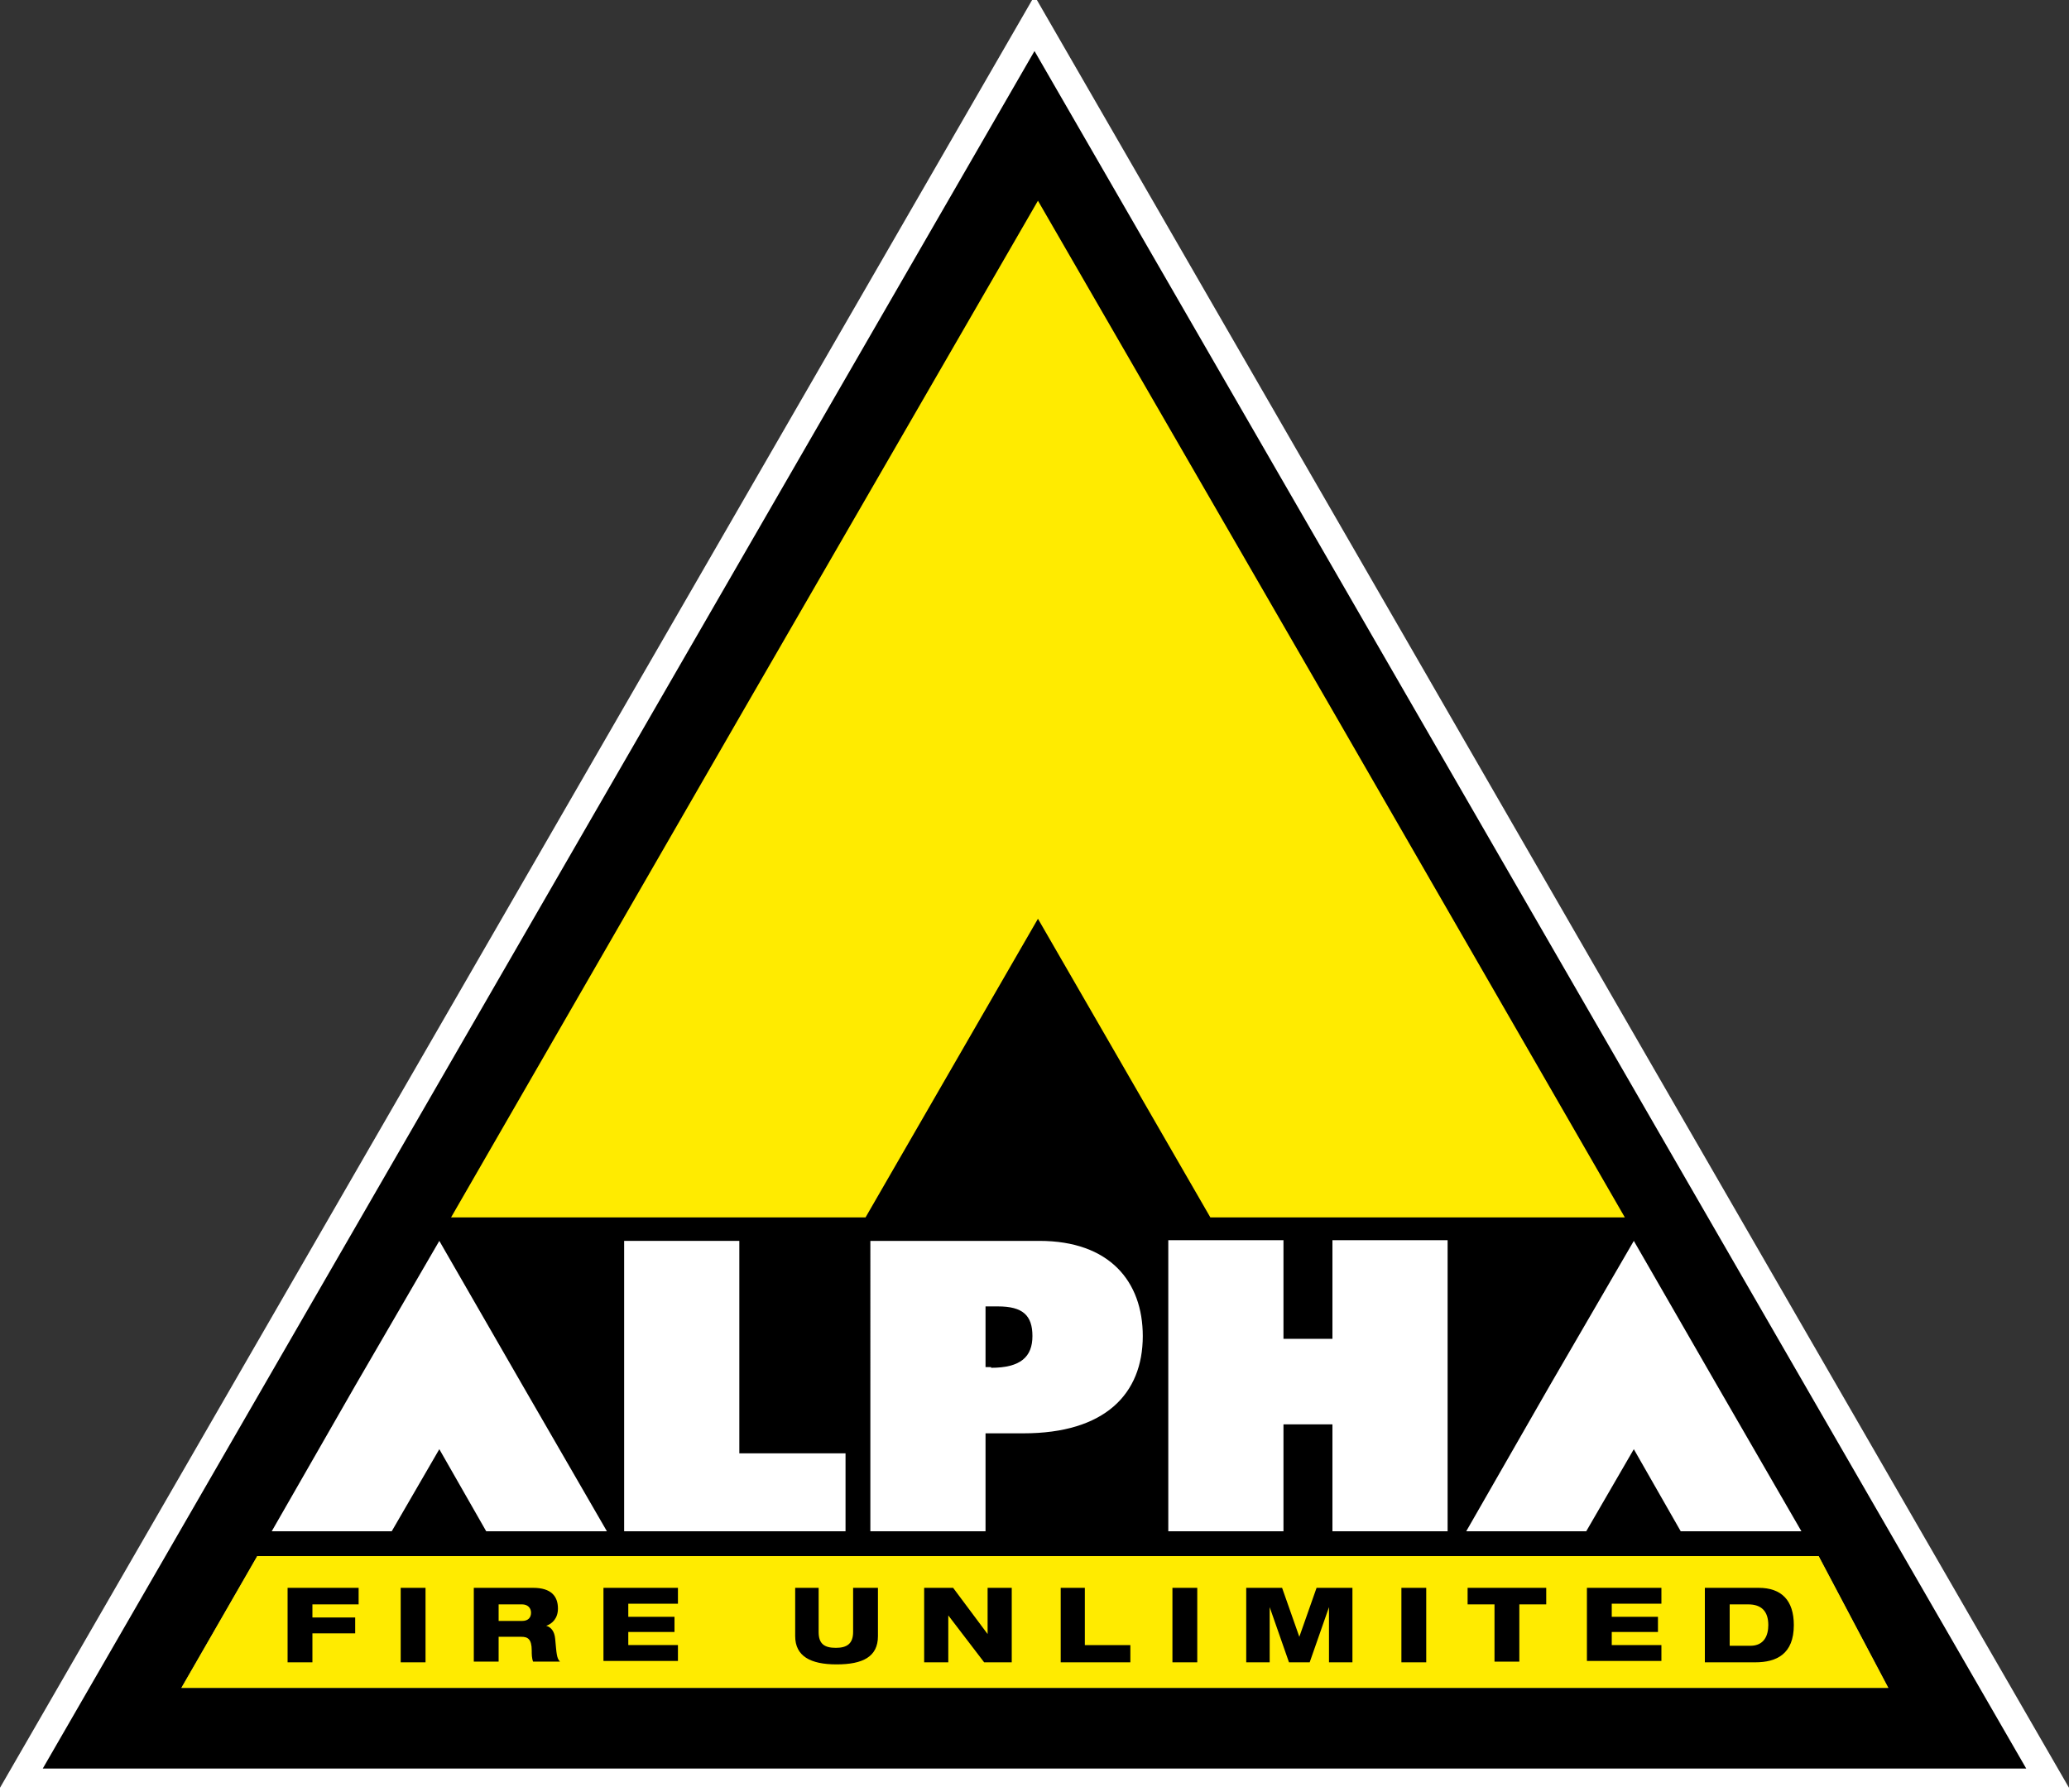 <?xml version="1.0" encoding="utf-8"?>
<!-- Generator: Adobe Illustrator 20.1.0, SVG Export Plug-In . SVG Version: 6.00 Build 0)  -->
<svg version="1.1" id="Layer_1" xmlns="http://www.w3.org/2000/svg" xmlns:xlink="http://www.w3.org/1999/xlink" x="0px" y="0px"
	 viewBox="0 0 300 259.8" style="enable-background:new 0 0 300 259.8;" xml:space="preserve">
<rect x="0" y="0" width="300" height="259.8" fill="#333333" stroke="none"/>
<style type="text/css">
	.st0{fill:#FFFFFF;}
	.st1{fill:#FFEB00;}
	.st2{fill:#838587;}
	.st3{fill:#DD2126;}
	.st4{fill:#61B2DB;}
</style>
<g>
	<polygon class="st0" points="-0.7,260.4 150,-0.6 300.7,260.4 	"/>
	<polygon points="150,7.4 221.9,131.9 293.8,256.4 150,256.4 6.2,256.4 78.1,131.9 	"/>
	<polygon class="st0" points="63.7,210.1 70.5,222 88,222 75.8,200.9 63.7,179.9 51.5,200.9 39.4,222 56.8,222 	"/>
	<polygon class="st0" points="236.9,210.1 243.7,222 261.2,222 249,200.9 236.9,179.9 224.7,200.9 212.6,222 230,222 	"/>
	<polygon class="st1" points="150.5,133.2 175.5,176.5 235.6,176.5 193.1,102.8 150.5,29.1 107.9,102.8 65.4,176.5 125.5,176.5 	"/>
	<g>
		<path class="st0" d="M90.5,179.9h16.7v30.8h15.4V222H90.5V179.9z"/>
		<path class="st0" d="M126.2,179.9h24.5c10.2,0,15,5.9,15,13.8c0,8.4-5.5,14.1-17.3,14.1h-5.5V222h-16.7V179.9z M143.7,198.3
			c4.3,0,6-1.6,6-4.6c0-3-1.4-4.3-5-4.3h-1.8v8.8H143.7z"/>
		<path class="st0" d="M193.2,206.5h-7.1V222h-16.7v-42.2h16.7v14.3h7.1v-14.3h16.7V222h-16.7V206.5z"/>
	</g>
	<g>
		<polygon class="st2" points="37.3,225.6 26.3,244.7 273.8,244.7 263.7,225.6 		"/>
		<polygon class="st1" points="37.3,225.6 26.3,244.7 273.8,244.7 263.7,225.6 		"/>
	</g>
	<g>
		<path d="M41.8,230.2H52v2.4h-6.7v1.9h6.2v2.3h-6.2v4.2h-3.6V230.2z"/>
		<path d="M58.1,230.2h3.6V241h-3.6V230.2z"/>
		<path d="M68.7,230.2h8.6c2.6,0,3.6,1.2,3.6,3c0,1.4-0.8,2.2-1.7,2.5v0c0.7,0.2,1.2,0.8,1.3,1.9c0.2,2.1,0.2,2.8,0.7,3.3h-3.9
			c-0.2-0.5-0.2-1.1-0.2-1.6c0-1.7-0.6-2-1.5-2h-3.3v3.6h-3.6V230.2z M72.3,235h3.4c0.9,0,1.3-0.5,1.3-1.2c0-0.7-0.5-1.2-1.3-1.2
			h-3.4V235z"/>
		<path d="M87.5,230.2h10.8v2.3h-7.2v1.9h6.7v2.2h-6.7v1.9h7.2v2.3H87.5V230.2z"/>
		<path d="M115.1,230.2h3.6v6.4c0,1.7,0.8,2.3,2.5,2.3c1.6,0,2.5-0.6,2.5-2.3v-6.4h3.6v7c0,3-2.2,4.1-6,4.1c-3.8,0-6-1.2-6-4.1
			V230.2z"/>
		<path d="M134.1,230.2h4.1l5,6.7h0v-6.7h3.5V241h-4l-5.2-6.8h0v6.8h-3.5V230.2z"/>
		<path d="M153.7,230.2h3.6v8.3h6.6v2.5h-10.1V230.2z"/>
		<path d="M170,230.2h3.6V241H170V230.2z"/>
		<path d="M180.7,230.2h5.2l2.5,7.1h0l2.5-7.1h5.2V241h-3.4v-8h0l-2.8,8h-3l-2.8-8h0v8h-3.4V230.2z"/>
		<path d="M203.2,230.2h3.6V241h-3.6V230.2z"/>
		<path d="M212.7,230.2h11.5v2.4h-3.9v8.3h-3.6v-8.3h-3.9V230.2z"/>
		<path d="M230.1,230.2h10.8v2.3h-7.2v1.9h6.7v2.2h-6.7v1.9h7.2v2.3h-10.8V230.2z"/>
		<path d="M247.2,230.2h7.8c3.3,0,5.1,1.8,5.1,5.4c0,4.2-2.5,5.4-5.6,5.4h-7.3V230.2z M250.8,238.6h3c2,0,2.6-1.5,2.6-3
			c0-2-1-3-2.9-3h-2.7V238.6z"/>
	</g>
</g>
</svg>
